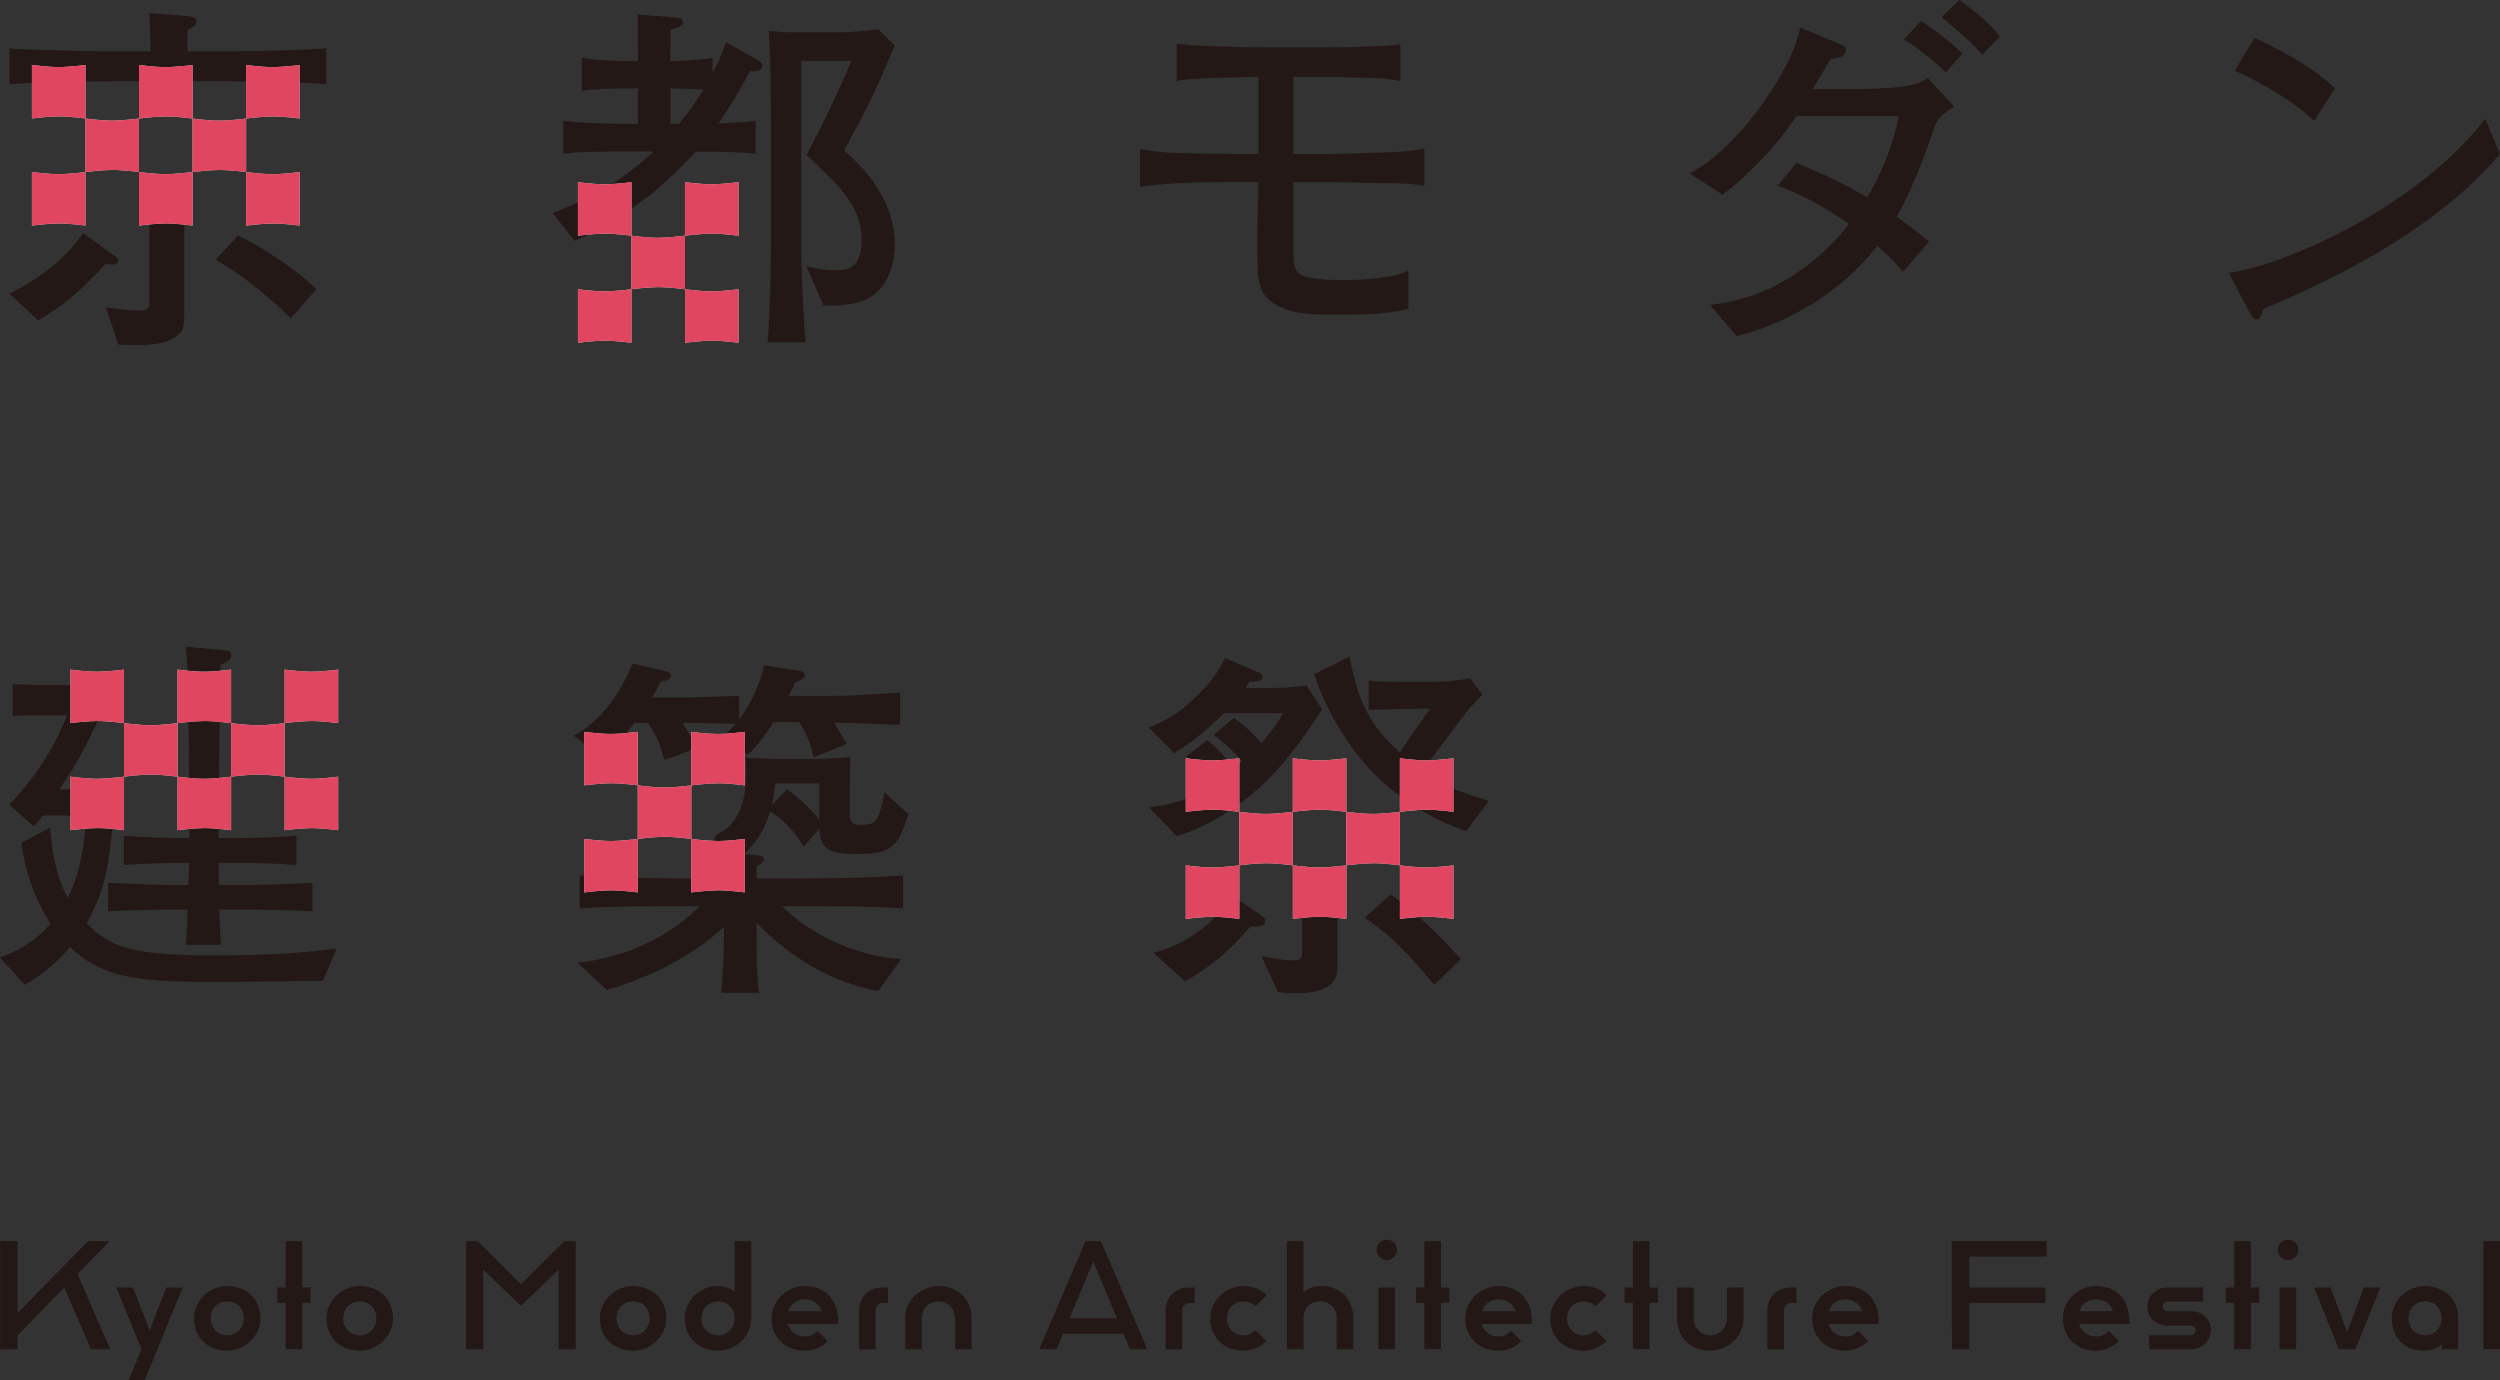 <?xml version="1.0" encoding="UTF-8"?><svg xmlns="http://www.w3.org/2000/svg" viewBox="0 0 631.09 348.38"><rect x="0" y="0" width="631.09" height="348.38" fill="#333333" stroke="none"/><defs><style>.cls-1{fill:#e14661;}.cls-1,.cls-2,.cls-3{stroke-width:0px;}.cls-4{isolation:isolate;}.cls-5{opacity:.8;}.cls-2{fill:#231815;}.cls-3{fill:#fff;}.cls-6{mix-blend-mode:multiply;}</style></defs><g class="cls-4"><g id="_レイヤー_2"><g id="_文字_情報"><path class="cls-2" d="M.03,313.32h4.42v18.13l17.75-18.13h5.47l-8.09,8.31,8.24,18.95h-4.87l-6.74-15.58-11.76,12.13v3.45H.03v-27.26Z"/><path class="cls-2" d="M35.73,340.59l-6.37-15.58h4.19l4.27,10.86,4.12-10.86h4.19l-9.59,23.37h-4.04l3.22-7.79Z"/><path class="cls-2" d="M48.97,332.8c0-4.49,3.89-8.16,8.39-8.16,4.87,0,8.39,3.3,8.39,8.16,0,4.49-3.9,8.16-8.39,8.16-4.87,0-8.39-3.3-8.39-8.16ZM61.55,332.8c0-2.47-1.72-4.27-4.19-4.27s-4.19,1.8-4.19,4.27,1.8,4.27,4.19,4.27,4.19-1.87,4.19-4.27Z"/><path class="cls-2" d="M72.11,328.9h-2.1v-3.9h2.1v-11.68h4.19v11.68h2.1v3.9h-2.1v11.68h-4.19v-11.68Z"/><path class="cls-2" d="M82.43,332.8c0-4.49,3.89-8.16,8.39-8.16,4.87,0,8.39,3.3,8.39,8.16,0,4.49-3.9,8.16-8.39,8.16-4.87,0-8.39-3.3-8.39-8.16ZM95.01,332.8c0-2.47-1.72-4.27-4.19-4.27s-4.19,1.8-4.19,4.27,1.8,4.27,4.19,4.27,4.19-1.87,4.19-4.27Z"/><path class="cls-2" d="M117.63,313.32h3l10.86,10.86,10.94-10.86h2.92v27.26h-4.34v-20.07l-9.51,9.14-9.51-9.14v20.07h-4.34v-27.26Z"/><path class="cls-2" d="M151.42,332.8c0-4.49,3.89-8.16,8.39-8.16,4.87,0,8.39,3.3,8.39,8.16,0,4.49-3.9,8.16-8.39,8.16-4.87,0-8.39-3.3-8.39-8.16ZM164,332.8c0-2.47-1.72-4.27-4.19-4.27s-4.19,1.8-4.19,4.27,1.8,4.27,4.19,4.27,4.19-1.87,4.19-4.27Z"/><path class="cls-2" d="M172.87,332.8c0-4.49,3.75-8.16,8.16-8.16,1.57,0,3.07.37,4.42,1.35v-12.66h4.19v19.47c0,4.49-3.9,8.16-8.39,8.16-4.87,0-8.39-3.3-8.39-8.16ZM185.45,332.8c0-2.47-1.72-4.27-4.19-4.27s-4.19,1.8-4.19,4.27,1.8,4.27,4.19,4.27,4.19-1.87,4.19-4.27Z"/><path class="cls-2" d="M194.78,332.8c0-4.49,3.89-8.16,8.39-8.16,4.87,0,8.09,3.07,8.39,8.16v1.42h-12.66c.52,1.87,2.17,3.15,4.27,3.15,1.35,0,2.1-.37,3.22-1.42l2.55,2.62c-1.5,1.5-3.52,2.4-5.77,2.4-4.87,0-8.39-3.3-8.39-8.16ZM207.43,331c-.6-1.8-2.1-3-4.27-3s-3.6,1.27-4.19,3h8.46Z"/><path class="cls-2" d="M216.84,330.85c0-3.45,2.47-5.84,5.84-5.84h1.5v3.9h-1.2c-1.12,0-1.95.75-1.95,1.95v9.74h-4.19v-9.74Z"/><path class="cls-2" d="M228.49,332.8c0-4.87,4.19-8.16,8.46-8.16,4.87,0,8.31,3.3,8.31,8.16v7.79h-4.19v-7.79c0-2.47-1.72-4.27-4.19-4.27s-4.19,1.8-4.19,4.27v7.79h-4.19v-7.79Z"/><path class="cls-2" d="M274.02,313.32h3.9l11.68,27.26h-4.34l-1.65-3.89h-15.28l-1.57,3.89h-4.42l11.68-27.26ZM281.96,332.8l-5.99-14.38-5.99,14.38h11.98Z"/><path class="cls-2" d="M294.23,330.85c0-3.45,2.47-5.84,5.84-5.84h1.5v3.9h-1.2c-1.12,0-1.95.75-1.95,1.95v9.74h-4.19v-9.74Z"/><path class="cls-2" d="M305.52,332.8c0-4.49,3.89-8.16,8.39-8.16,2.32,0,4.19.67,5.84,2.32l-2.77,2.77c-.82-.75-1.87-1.2-3.07-1.2-2.4,0-4.19,1.8-4.19,4.27s1.8,4.27,4.19,4.27c1.12,0,2.25-.52,3-1.27l2.77,2.7c-1.5,1.57-3.6,2.47-5.77,2.47-4.87,0-8.39-3.3-8.39-8.16Z"/><path class="cls-2" d="M324.84,313.32h4.19v13.03c.9-1.05,2.62-1.72,4.57-1.72,4.72,0,8.01,3.3,8.01,8.16v7.79h-4.19v-7.79c0-2.47-1.72-4.27-4.19-4.27s-4.19,1.8-4.19,4.27v7.79h-4.19v-27.26Z"/><path class="cls-2" d="M347.5,315.49c0-1.42,1.2-2.55,2.62-2.55s2.55,1.12,2.55,2.55-1.12,2.62-2.55,2.62-2.62-1.2-2.62-2.62ZM347.95,325.01h4.19v15.58h-4.19v-15.58Z"/><path class="cls-2" d="M359.57,328.9h-2.1v-3.9h2.1v-11.68h4.19v11.68h2.1v3.9h-2.1v11.68h-4.19v-11.68Z"/><path class="cls-2" d="M369.89,332.8c0-4.49,3.89-8.16,8.39-8.16,4.87,0,8.09,3.07,8.39,8.16v1.42h-12.66c.52,1.87,2.17,3.15,4.27,3.15,1.35,0,2.1-.37,3.22-1.42l2.55,2.62c-1.5,1.5-3.52,2.4-5.77,2.4-4.87,0-8.39-3.3-8.39-8.16ZM382.55,331c-.6-1.8-2.1-3-4.27-3s-3.6,1.27-4.19,3h8.46Z"/><path class="cls-2" d="M391.36,332.8c0-4.49,3.89-8.16,8.39-8.16,2.32,0,4.19.67,5.84,2.32l-2.77,2.77c-.82-.75-1.87-1.2-3.07-1.2-2.4,0-4.19,1.8-4.19,4.27s1.8,4.27,4.19,4.27c1.12,0,2.25-.52,3-1.27l2.77,2.7c-1.5,1.57-3.6,2.47-5.77,2.47-4.87,0-8.39-3.3-8.39-8.16Z"/><path class="cls-2" d="M412.22,328.9h-2.1v-3.9h2.1v-11.68h4.19v11.68h2.1v3.9h-2.1v11.68h-4.19v-11.68Z"/><path class="cls-2" d="M423.37,332.8v-7.79h4.19v7.79c0,2.4,1.8,4.27,4.19,4.27s4.19-1.87,4.19-4.27v-7.79h4.19v7.79c0,4.87-4.19,8.16-8.46,8.16-4.87,0-8.31-3.3-8.31-8.16Z"/><path class="cls-2" d="M446.15,330.85c0-3.45,2.47-5.84,5.84-5.84h1.5v3.9h-1.2c-1.12,0-1.95.75-1.95,1.95v9.74h-4.19v-9.74Z"/><path class="cls-2" d="M457.45,332.8c0-4.49,3.89-8.16,8.39-8.16,4.87,0,8.09,3.07,8.39,8.16v1.42h-12.66c.52,1.87,2.17,3.15,4.27,3.15,1.35,0,2.1-.37,3.22-1.42l2.55,2.62c-1.5,1.5-3.52,2.4-5.77,2.4-4.87,0-8.39-3.3-8.39-8.16ZM470.1,331c-.6-1.8-2.1-3-4.27-3s-3.6,1.27-4.19,3h8.46Z"/><path class="cls-2" d="M492.68,328.9v-15.58h23.97v3.89h-19.55v7.79h19.25v3.9h-19.25v11.68h-4.34l-.08-11.68Z"/><path class="cls-2" d="M520.74,332.8c0-4.49,3.89-8.16,8.39-8.16,4.87,0,8.09,3.07,8.39,8.16v1.42h-12.66c.52,1.87,2.17,3.15,4.27,3.15,1.35,0,2.1-.37,3.22-1.42l2.55,2.62c-1.5,1.5-3.52,2.4-5.77,2.4-4.87,0-8.39-3.3-8.39-8.16ZM533.39,331c-.6-1.8-2.1-3-4.27-3s-3.6,1.27-4.19,3h8.46Z"/><path class="cls-2" d="M542.53,337.07h10.41c.75,0,1.27-.52,1.27-1.27,0-.67-.52-1.2-1.27-1.2h-6.07c-2.62,0-4.79-2.1-4.79-4.79,0-2.55,2.17-4.79,4.79-4.79h9.29v3.52h-8.91c-.67,0-1.27.52-1.27,1.2,0,.75.52,1.27,1.27,1.27h6.07c2.62,0,4.79,2.02,4.79,4.79,0,2.47-2.17,4.79-4.79,4.79h-10.79v-3.52Z"/><path class="cls-2" d="M564,328.9h-2.1v-3.9h2.1v-11.68h4.19v11.68h2.1v3.9h-2.1v11.68h-4.19v-11.68Z"/><path class="cls-2" d="M575,315.49c0-1.42,1.2-2.55,2.62-2.55s2.55,1.12,2.55,2.55-1.12,2.62-2.55,2.62-2.62-1.2-2.62-2.62ZM575.45,325.01h4.19v15.58h-4.19v-15.58Z"/><path class="cls-2" d="M584.14,325.01h4.19l4.19,11.31,4.19-11.31h4.19l-6.29,15.58h-4.19l-6.29-15.58Z"/><path class="cls-2" d="M603.76,332.8c0-4.49,3.89-8.16,8.39-8.16,4.87,0,8.39,3.3,8.39,8.16v7.79h-4.12v-1.35c-.97,1.05-2.7,1.72-4.64,1.72-4.72,0-8.01-3.3-8.01-8.16ZM616.35,332.8c0-2.47-1.72-4.27-4.19-4.27s-4.19,1.8-4.19,4.27,1.8,4.27,4.19,4.27,4.19-1.87,4.19-4.27Z"/><path class="cls-2" d="M626.9,313.32h4.19v27.26h-4.19v-27.26Z"/><path class="cls-2" d="M151.37,190.68l-6.53-4.97c8.37-4.51,12.69-13.06,14.9-18.21l8.28,1.93c.55.09,1.38.46,1.38,1.1,0,.92-1.1,1.2-2.58,1.56-1.2,2.3-1.56,2.94-2.21,3.95h9.1c2.57,0,9.93-.28,12.87-.37v5.98c4.14-5.52,5.7-11.13,6.35-13.7l8.83,1.38c.64.09,1.38.37,1.38,1.01,0,1.1-1.47,1.56-2.39,1.93-.46,1.1-.74,1.56-1.66,3.4h11.03c5.15,0,11.4-.46,17.1-.83v8.18c-5.24-.28-11.13-.46-16.64-.64.83,1.38,1.01,1.75,3.13,5.42l-8.37,3.4c-.74-3.49-1.47-5.52-3.59-8.92h-6.44c-3.03,4.78-5.06,6.8-6.44,8.28l-7.63-3.86c1.2-.83,2.57-1.75,4.41-3.95-2.3-.09-9.47-.28-11.95-.28h-1.38c1.29,2.11,1.56,2.48,3.68,6.25l-4.99,1.99-3.32,1.05-.38-1.05c-.86-3.79-2.42-6.24-3.73-8.25h-3.4c-4.51,5.79-7.26,7.36-8.83,8.18ZM200.75,221.77c9.1,0,18.21-.18,27.22-.74v8.28c-7.82-.55-15.45-.55-27.22-.55h-3.31c8,8,19.95,12.78,30.07,13.33l-5.79,8.09c-11.77-2.12-22.34-8.55-30.71-17.2v4.14c0,3.04,0,10.67.64,13.52h-9.66c.37-1.75.74-10.76.74-12.14v-4.51c-8.37,7.72-18.67,12.69-29.52,15.91l-7.45-6.9c9.01-.83,21.7-4.87,30.8-14.25h-3.03c-8.83,0-19.13,0-27.22.55v-8.28c11.03.74,26.21.74,27.22.74h9.2c0-3.95-.09-5.15-.28-6.53l3.95.28-6.16-3.49c-.25.06.64-1.29.64-1.29,2.48-1.29,7.54-3.86,7.54-16.37,0-1.29-.09-2.21-.28-3.13,2.02.18,7.26.37,9.2.37h8.37c.92,0,7.72-.28,8.92-.46-.09,1.75-.09,13.7-.09,13.98.09,1.93.09,3.13,2.94,3.13,3.31,0,3.86-1.2,4.41-2.76.37-.92,1.01-3.22,1.38-5.52l6.07,5.61c-2.76,8.09-3.86,10.02-13.24,10.02-6.25,0-9.1-1.01-9.29-6.44l-3.95,4.6c-1.47-2.94-4.97-6.9-8.46-8.92-1.66,5.61-4.14,8.37-6.53,10.76l3.4.28c.83.09,1.56.18,1.56.92,0,.92-1.01,1.47-1.84,1.84v3.13h9.75ZM194.87,203.19l3.77-3.95c3.13,2.21,5.7,4.69,8.18,7.63v-9.1h-11.13c-.18,1.66-.28,2.94-.83,5.42Z"/><path class="cls-2" d="M348.46,46.25c-1.93,0-10.76-.28-12.6-.28h-9.38v12.87c0,8.55.09,9.01,1.56,10.3,1.75,1.38,7.72,1.56,10.94,1.56,4.41,0,12.69-.37,16.55-2.39v9.66c-5.33,1.47-12.87,1.47-18.85,1.47-5.24,0-11.86,0-16.09-3.59-3.22-2.67-3.22-5.52-3.22-16.74,0-1.84.28-10.21.28-11.86v-1.29h-4.51c-8.55,0-17.01,0-25.38,1.2v-9.56c2.67.55,5.79,1.01,13.06,1.1,1.84,0,10.02.18,11.68.18h5.15v-19.49c-16.92.37-18.11.55-20.6,1.1v-9.47c4.23.64,16.28.92,20.69.92h18.12c4.69,0,13.24-.18,17.65-.74v9.29c-2.3-.46-3.77-.74-8-.83-1.47,0-8-.28-9.38-.28h-9.66v19.49h9.56c2.11,0,11.03-.37,12.87-.37,3.22-.09,7.36-.28,10.67-1.01v9.47c-2.76-.64-6.25-.74-11.13-.74Z"/><path class="cls-2" d="M488.09,32.74c-3.77,11.31-6.99,17.84-9.29,21.98,4.69,3.4,6.44,4.87,8.18,6.25l-6.62,7.63c-1.47-1.75-3.03-3.59-6.44-6.53-11.59,14.62-26.57,20.51-35.49,22.8l-6.8-7.91c3.95-.46,13.61-1.56,24.83-10.12,3.86-3.03,7.36-6.44,10.3-10.3-7.26-4.97-11.86-7.36-18.02-9.66l4.78-5.79c9.84,4.14,13.98,6.53,17.84,8.73,5.61-9.38,7.26-17.29,8-20.5h-25.93c-4.6,7.08-11.77,14.62-18.57,19.86l-8.37-5.42c5.7-2.76,10.48-8,13.61-11.4,3.95-4.51,12.51-16.09,14.35-25.38l10.48,4.32c.55.28,1.01.74,1.01,1.38,0,1.47-.92,1.66-3.86,2.3-.74,1.2-3.86,6.44-4.51,7.54h11.86c1.56,0,8.46-.37,9.84-.55,4.6-.46,5.98-1.47,7.36-2.3l6.71,7.26c-4.05,2.3-4.69,4.05-5.24,5.79ZM491.21,18.3c-2.39-2.48-8.28-6.99-10.57-8.37l4.32-4.69c.64.46,7.08,4.78,10.39,8.28l-4.14,4.78ZM500.41,13.79c-1.1-1.29-1.93-2.21-4.51-4.51-4.41-3.77-4.87-4.23-5.79-4.97l4.51-4.32c6.99,5.24,8.64,7.08,10.21,9.29l-4.41,4.51Z"/><path class="cls-2" d="M571.39,77.98c-.18.37-.64,1.84-.83,2.11-.18.37-.55.55-1.01.55-.64,0-.92-.37-1.93-2.21l-4.97-9.56c14.16-1.93,47.26-16.37,64.74-38.9l3.68,8.92c-18.02,21.24-46.99,33.66-59.68,39.08ZM584.17,30.53c-6.07-5.79-15.54-10.76-20.05-12.69l5.06-8.28c13.7,6.53,17.84,10.48,20.23,12.78l-5.24,8.18Z"/><path class="cls-2" d="M81.56,247.6c-3.95,0-21.61.28-25.2.28-20.32,0-29.98-.46-38.71-8.83-3.22,3.95-7.08,7.08-11.4,9.56l-6.25-6.9c4.05-1.56,8.28-3.4,12.78-8.55-4.05-6.25-6.44-12.97-7.36-20.41l7.26-3.86c.28,3.68.83,11.13,4.41,17.75,3.95-7.91,4.41-16.09,4.6-20.78h-10.76l-2.39,2.76-6.25-5.52c5.52-5.52,11.22-13.61,14.62-22.53h-5.98c-1.56,0-5.52,0-7.72.18v-8.09c2.3.18,5.7.28,8.28.28h7.82c3.49,0,4.6,0,6.71-.18l1.84,2.3c-5.98,13.06-7.45,16.18-12.87,24.18h5.89c2.57,0,5.7,0,8.18-.37-1.1,19.95-2.67,25.93-7.17,34.21,5.88,6.07,11.68,8.09,31.72,8.09,10.48,0,20.97-.28,31.36-1.75l-3.4,8.18ZM61.7,223.42h-6.44l-.09-5.61h5.15c2.85,0,10.02.18,14.53.55v-7.36c-4.87.37-11.49.55-14.53.55h-5.15v-5.15h.02l.06-5.65.3-29.94h.02c.03-1.19.09-2.76.15-3.05,2.02-.74,2.67-1.38,2.67-2.3,0-1.1-1.29-1.29-1.66-1.29l-9.84-.92c.28,2.3.37,4.6.55,8.92h-.02l.03,1.78.36,25.73h-.05l.12,8.22h-.07v3.65h-2.02c-3.13,0-9.75-.18-14.53-.55v7.36c5.06-.37,11.95-.55,14.53-.55h2.02l-.28,5.61h-3.03c-3.68,0-11.59-.28-17.2-.55v7.17c5.98-.28,14.25-.46,17.2-.46h2.85c-.09,2.94-.28,7.63-.46,8.92h8.92c-.18-2.3-.28-2.94-.46-8.92h6.34c3.4,0,11.95.18,17.2.46v-7.17c-5.61.28-13.52.55-17.2.55Z"/><path class="cls-2" d="M331.73,170.18l8.92-4.41c2.3,11.77,5.15,17.29,12.69,24.18,2.67-3.95,3.13-4.6,7.63-11.03-2.67-.09-12.23.18-15.45.28v-7.36c3.04.28,6.62.28,8.28.28h7.72c2.67,0,6.8-.28,9.47-.92l3.22,4.14c-2.3,2.39-2.94,2.85-7.17,8.55l-5.7,7.63c-1.2,1.66-1.66,2.12-2.39,3.04,5.24,3.68,7.72,4.69,16.92,7.63l-5.79,7.63c-3.11-1.18-7.83-2.82-13.89-6.88l-5.2-3.82c-8.04-6.61-15.38-17.22-19.25-28.93ZM309.02,180.02h14.99c-.92,1.47-1.84,3.04-5.52,7.63-1.84-2.11-3.68-4.05-6.99-6.44l-5.15,4.32c2.67,1.93,5.15,4.23,7.17,6.62l-1.84,1.93c-2.76-3.5-4.23-4.97-6.9-7.26l-5.33,4.14c2.67,2.21,5.79,6.44,6.25,7.08-3.59,2.67-6.81,4.6-15.63,5.79l6.99,7.26c4.32-1.47,8.28-3.13,12.6-5.98,0,0,4.77-3.35,6.16-4.44.27-.21.41-.34.37-.34,7.72-6.34,13.98-15.72,17.56-21.33l-3.95-5.98c-4.32.55-5.98.64-9.66.64h-5.7c.18-.28.37-.64,1.01-1.56,1.01,0,3.31,0,3.31-1.29,0-.37-.09-.64-1.29-1.2l-8.28-3.5c-1.2,2.48-2.48,5.24-7.63,10.12-3.95,3.68-6.25,5.24-11.59,7.45l6.44,6.44c3.4-2.11,6.9-4.51,12.6-10.12ZM319.41,232.43c0-.37-.18-.64-.92-1.29l-7.72-5.15c-1.1,1.93-3.03,5.24-7.63,8.74-5.06,3.77-9.29,5.06-11.95,5.79l7.91,7.17c6.81-3.68,11.68-8.09,16.55-13.79,2.48.09,3.77-.18,3.77-1.47ZM337.62,224.73l-8.92.19v15.51c0,.74,0,2.02-1.93,2.02-2.39,0-4.6-.37-8.37-1.1l4.23,9.1c1.38.18,2.85.28,4.69.28s8.64,0,10.02-4.51c.46-1.38.28-2.57.28-13.33v-8.16ZM351.04,225.81l-6.53,5.89c6.9,4.41,12.32,10.67,17.56,16.92l6.71-6.53c-7.26-8.09-12.23-12.32-17.75-16.28Z"/><path class="cls-2" d="M218.24,75.76c-3.22,1.38-7.72,1.38-10.39,1.38l-4.23-9.93c2.39.64,4.87,1.01,7.36,1.01,2.21,0,6.53,0,6.53-7.54,0-8.64-5.7-13.88-13.89-21.52,4.32-8.28,7.72-15.26,11.31-23.82h-12.69v45.33c0,4.69.28,15.54,1.1,25.75h-9.56c.64-8.46.83-18.85.83-25.1v-27.31c0-7.45,0-18.76-.55-26.21,3.03.28,3.68.37,9.29.37h7.26c3.31,0,4.6-.09,11.13-.74l4.14,4.05c-5.52,12.97-6.44,14.8-12.78,26.48,3.77,3.4,12.78,11.59,12.78,23.82,0,3.77-1.2,11.22-7.63,13.98ZM189.28,18.02c-3.4,6.34-5.33,9.38-7.91,13.15,5.79-.28,7.26-.46,9.38-.64v8.28c-4.51-.46-8.92-.55-15.08-.55-1.84,2.12-5.29,5.47-7.82,7.72-2.52,2.25-4.91,4.75-15.82,11.4-3.26,1.99-4.51,2.39-6.99,3.4l-5.52-6.99c8.18-3.22,15.72-6.53,25.47-15.54h-6.9c-5.15,0-11.13,0-15.91.55v-8.28c6.44.74,15.36.74,15.91.74h2.94v-8.92h-3.13c-3.59,0-7.82.09-11.03.55v-8.28c4.41.74,10.57.83,11.03.83h3.13v-1.66c0-6.07,0-6.71-.09-10.12l9.38.74c1.1.09,2.02.09,2.02,1.2,0,.92-.28,1.01-3.04,1.93,0,1.84-.09,4.32-.09,6.07v1.84c2.12-.09,6.71-.18,10.67-.83v3.86c1.93-3.68,2.58-5.61,3.4-7.82l8.28,4.69c.55.37.92.64.92,1.2,0,1.38-1.47,1.38-3.22,1.47ZM177.6,22.61c-2.57-.18-6.62-.28-8.37-.28v8.92h2.21c3.03-3.77,4.51-5.98,6.16-8.64Z"/><path class="cls-2" d="M55.45,20.5h-26.39c-8.83,0-17.75.18-26.67.74v-9.01c9.2.55,22.62.74,26.67.74h8.92c0-3.31-.09-6.44-.28-9.66l9.47.74c1.93.18,2.48.64,2.48,1.38,0,1.01-1.1,1.56-2.3,2.11,0,1.84-.09,3.68-.09,5.42h8.18c9.01,0,18.02-.18,26.94-.74v9.01c-11.59-.74-25.93-.74-26.94-.74ZM29.79,65.83c0-.55-.28-.83-.92-1.29l-7.91-5.7c-5.15,7.54-12.87,12.51-18.58,15.26l7.26,6.81c5.42-3.22,9.75-6.44,17.01-14.25,2.21.18,3.13.28,3.13-.83ZM79.91,73c-4.51-4.51-14.44-11.13-19.86-13.52l-5.61,6.07c5.24,3.22,6.53,4.05,10.21,7.08,1.66,1.29,6.16,4.97,8.73,7.72l6.53-7.36ZM42.01,54.63l-4.31-.12v21.07c0,2.11,0,2.85-2.67,2.85-2.11,0-6.44-.55-8.28-.83l3.13,9.38c7.54.46,12.14,0,14.9-2.3,1.75-1.47,1.75-2.11,1.75-8.28v-21.9l-4.52.12Z"/><g class="cls-5"><path class="cls-3" d="M21.58,51.54v-8.11s-4.13.53-6.77.53c-2.82,0-6.75-.53-6.75-.53v13.51s4.13-.53,6.77-.53c2.82,0,6.75.53,6.75.53v-5.41Z"/><path class="cls-3" d="M35.09,43.43v-13.51s-4.13.53-6.77.53c-2.82,0-6.75-.53-6.75-.53v13.51s4.13-.53,6.77-.53c2.82,0,6.75.53,6.75.53Z"/><path class="cls-3" d="M21.58,21.81v-5.41s-4.13.53-6.77.53c-2.82,0-6.75-.53-6.75-.53v13.51s4.13-.53,6.77-.53c2.82,0,6.75.53,6.75.53v-8.11Z"/><path class="cls-3" d="M35.09,43.43v13.51s4.13-.53,6.77-.53c2.82,0,6.75.53,6.75.53v-13.51s-4.13.53-6.77.53c-2.82,0-6.75-.53-6.75-.53Z"/><path class="cls-3" d="M48.61,38.03v5.41s4.13-.53,6.77-.53c2.82,0,6.75.53,6.75.53v-13.51s-4.13.53-6.77.53c-2.82,0-6.75-.53-6.75-.53v8.11Z"/><path class="cls-3" d="M48.61,29.92v-13.51s-4.13.53-6.77.53c-2.82,0-6.75-.53-6.75-.53v13.51s4.13-.53,6.77-.53c2.82,0,6.75.53,6.75.53Z"/><path class="cls-3" d="M62.12,51.54v5.41s4.13-.53,6.77-.53c2.82,0,6.75.53,6.75.53v-13.51s-4.13.53-6.77.53c-2.82,0-6.75-.53-6.75-.53v8.11Z"/><path class="cls-3" d="M75.63,29.92v-13.51s-4.13.53-6.77.53c-2.82,0-6.75-.53-6.75-.53v13.51s4.13-.53,6.77-.53c2.82,0,6.75.53,6.75.53Z"/><path class="cls-3" d="M159.41,86.53v-13.51s-4.13.53-6.77.53c-2.82,0-6.75-.53-6.75-.53v13.51s4.13-.53,6.77-.53c2.82,0,6.75.53,6.75.53Z"/><path class="cls-3" d="M166.15,60.03c-2.82,0-6.75-.53-6.75-.53v13.51s4.13-.53,6.77-.53c2.82,0,6.75.53,6.75.53v-13.51s-4.13.53-6.77.53Z"/><path class="cls-3" d="M159.41,51.39v-5.4s-4.13.53-6.77.53c-2.82,0-6.75-.53-6.75-.53v13.51s4.13-.53,6.77-.53c2.82,0,6.75.53,6.75.53v-8.11Z"/><path class="cls-3" d="M172.92,81.12v5.41s4.13-.53,6.77-.53c2.82,0,6.75.53,6.75.53v-13.51s-4.13.53-6.77.53c-2.82,0-6.75-.53-6.75-.53v8.11Z"/><path class="cls-3" d="M186.43,59.5v-13.51s-4.13.53-6.77.53c-2.82,0-6.75-.53-6.75-.53v13.51s4.13-.53,6.77-.53c2.82,0,6.75.53,6.75.53Z"/><path class="cls-3" d="M147.49,211.77v13.51s4.13-.53,6.77-.53c2.82,0,6.75.53,6.75.53v-13.51s-4.13.53-6.77.53c-2.82,0-6.75-.53-6.75-.53Z"/><path class="cls-3" d="M174.51,198.26s-4.13.53-6.77.53c-2.82,0-6.75-.53-6.75-.53v13.51s4.13-.53,6.77-.53c2.82,0,6.75.53,6.75.53v-8.11h0v-5.41Z"/><path class="cls-3" d="M161,190.15v-5.41s-4.13.53-6.77.53c-2.82,0-6.75-.53-6.75-.53v13.51s4.13-.53,6.77-.53c2.82,0,6.75.53,6.75.53v-8.11Z"/><path class="cls-3" d="M174.51,211.77v13.51s4.13-.53,6.77-.53c2.82,0,6.75.53,6.75.53v-13.51s-4.13.53-6.77.53c-2.82,0-6.75-.53-6.75-.53Z"/><path class="cls-3" d="M174.51,184.75v13.51s4.13-.53,6.77-.53c2.82,0,6.75.53,6.75.53v-13.51s-4.13.53-6.77.53c-2.82,0-6.75-.53-6.75-.53Z"/><path class="cls-3" d="M17.79,196.06v13.51s4.13-.53,6.77-.53c2.82,0,6.75.53,6.75.53v-13.51s-4.13.53-6.77.53c-2.82,0-6.75-.53-6.75-.53Z"/><path class="cls-3" d="M31.31,182.55v13.51s4.13-.53,6.77-.53c2.82,0,6.75.53,6.75.53v-13.51s-4.13.53-6.77.53c-2.82,0-6.75-.53-6.75-.53Z"/><path class="cls-3" d="M31.31,174.44v-5.41s-4.13.53-6.77.53c-2.82,0-6.75-.53-6.75-.53v13.51s4.13-.53,6.77-.53c2.82,0,6.75.53,6.75.53v-8.11Z"/><path class="cls-3" d="M44.82,196.06v13.51s4.13-.53,6.77-.53c2.82,0,6.75.53,6.75.53v-13.51s-4.13.53-6.77.53c-2.82,0-6.75-.53-6.75-.53Z"/><path class="cls-3" d="M58.33,182.55v13.51s4.13-.53,6.77-.53c2.82,0,6.75.53,6.75.53v-13.51s-4.13.53-6.77.53c-2.82,0-6.75-.53-6.75-.53Z"/><path class="cls-3" d="M58.33,174.44v-5.41s-4.13.53-6.77.53c-2.82,0-6.75-.53-6.75-.53v13.51s4.13-.53,6.77-.53c2.82,0,6.75.53,6.75.53v-8.11Z"/><path class="cls-3" d="M71.85,196.06v13.51s4.13-.53,6.77-.53c2.82,0,6.75.53,6.75.53v-13.51s-4.13.53-6.77.53c-2.82,0-6.75-.53-6.75-.53Z"/><path class="cls-3" d="M71.85,169.03v13.51s4.13-.53,6.77-.53c2.82,0,6.75.53,6.75.53v-13.51s-4.13.53-6.77.53c-2.82,0-6.75-.53-6.75-.53Z"/><path class="cls-3" d="M299.33,218.45v13.51s4.13-.53,6.77-.53c2.82,0,6.75.53,6.75.53v-13.51s-4.13.53-6.77.53c-2.82,0-6.75-.53-6.75-.53Z"/><path class="cls-3" d="M326.36,210.34v-5.41s-4.13.53-6.77.53c-2.82,0-6.75-.53-6.75-.53v13.51s4.13-.53,6.77-.53c2.82,0,6.75.53,6.75.53v-8.11Z"/><path class="cls-3" d="M312.85,196.83v-5.41s-4.13.53-6.77.53c-2.82,0-6.75-.53-6.75-.53v13.51s4.13-.53,6.77-.53c2.82,0,6.75.53,6.75.53v-8.11Z"/><path class="cls-3" d="M326.36,218.45v13.51s4.13-.53,6.77-.53c2.82,0,6.75.53,6.75.53v-13.51s-4.13.53-6.77.53c-2.82,0-6.75-.53-6.75-.53Z"/><path class="cls-3" d="M339.87,204.93v13.51s4.13-.53,6.77-.53c2.82,0,6.75.53,6.75.53v-13.51s-4.13.53-6.77.53c-2.82,0-6.75-.53-6.75-.53Z"/><path class="cls-3" d="M339.87,204.93v-13.51s-4.13.53-6.77.53c-2.82,0-6.75-.53-6.75-.53v13.51s4.13-.53,6.77-.53c2.82,0,6.75.53,6.75.53Z"/><path class="cls-3" d="M353.39,226.55v5.41s4.13-.53,6.77-.53c2.82,0,6.75.53,6.75.53v-13.51s-4.13.53-6.77.53c-2.82,0-6.75-.53-6.75-.53v8.11Z"/><path class="cls-3" d="M360.13,191.95c-2.82,0-6.75-.53-6.75-.53v13.51s4.13-.53,6.77-.53c2.82,0,6.75.53,6.75.53v-13.51s-4.13.53-6.77.53Z"/></g><g class="cls-6"><path class="cls-1" d="M21.58,51.54v-8.11s-4.13.53-6.77.53c-2.82,0-6.75-.53-6.75-.53v13.51s4.13-.53,6.77-.53c2.82,0,6.75.53,6.75.53v-5.41Z"/><path class="cls-1" d="M35.09,43.43v-13.51s-4.13.53-6.77.53c-2.82,0-6.75-.53-6.75-.53v13.51s4.13-.53,6.77-.53c2.82,0,6.75.53,6.75.53Z"/><path class="cls-1" d="M21.58,21.81v-5.41s-4.13.53-6.77.53c-2.82,0-6.75-.53-6.75-.53v13.51s4.13-.53,6.77-.53c2.82,0,6.75.53,6.75.53v-8.11Z"/><path class="cls-1" d="M35.09,43.43v13.51s4.13-.53,6.77-.53c2.82,0,6.75.53,6.75.53v-13.51s-4.13.53-6.77.53c-2.82,0-6.75-.53-6.75-.53Z"/><path class="cls-1" d="M48.61,38.03v5.41s4.13-.53,6.77-.53c2.82,0,6.75.53,6.75.53v-13.51s-4.13.53-6.77.53c-2.82,0-6.75-.53-6.75-.53v8.11Z"/><path class="cls-1" d="M48.61,29.92v-13.51s-4.13.53-6.77.53c-2.82,0-6.75-.53-6.75-.53v13.51s4.13-.53,6.77-.53c2.82,0,6.75.53,6.75.53Z"/><path class="cls-1" d="M62.12,51.54v5.41s4.13-.53,6.77-.53c2.82,0,6.75.53,6.75.53v-13.51s-4.13.53-6.77.53c-2.82,0-6.75-.53-6.75-.53v8.11Z"/><path class="cls-1" d="M75.63,29.92v-13.51s-4.13.53-6.77.53c-2.82,0-6.75-.53-6.75-.53v13.51s4.13-.53,6.77-.53c2.82,0,6.75.53,6.75.53Z"/><path class="cls-1" d="M159.41,86.53v-13.51s-4.13.53-6.77.53c-2.82,0-6.75-.53-6.75-.53v13.51s4.13-.53,6.77-.53c2.82,0,6.75.53,6.75.53Z"/><path class="cls-1" d="M172.92,73.01v-5.41h0v-8.11s-4.13.53-6.77.53c-2.82,0-6.75-.53-6.75-.53v8.11h0v5.41s4.13-.53,6.77-.53c2.82,0,6.75.53,6.75.53Z"/><path class="cls-1" d="M159.41,51.39v-5.4s-4.13.53-6.77.53c-2.82,0-6.75-.53-6.75-.53v13.51s4.13-.53,6.77-.53c2.82,0,6.75.53,6.75.53v-8.11Z"/><path class="cls-1" d="M172.92,81.12v5.41s4.13-.53,6.77-.53c2.82,0,6.75.53,6.75.53v-13.51s-4.13.53-6.77.53c-2.82,0-6.75-.53-6.75-.53v8.11Z"/><path class="cls-1" d="M186.43,59.5v-13.51s-4.13.53-6.77.53c-2.82,0-6.75-.53-6.75-.53v13.51s4.13-.53,6.77-.53c2.82,0,6.75.53,6.75.53Z"/><path class="cls-1" d="M147.49,211.77v13.51s4.13-.53,6.77-.53c2.82,0,6.75.53,6.75.53v-13.51s-4.13.53-6.77.53c-2.82,0-6.75-.53-6.75-.53Z"/><path class="cls-1" d="M161,198.26v13.51s4.13-.53,6.77-.53c2.82,0,6.75.53,6.75.53v-13.51s-4.13.53-6.77.53c-2.82,0-6.75-.53-6.75-.53Z"/><path class="cls-1" d="M161,190.15v-5.41s-4.13.53-6.77.53c-2.82,0-6.75-.53-6.75-.53v13.51s4.13-.53,6.77-.53c2.82,0,6.75.53,6.75.53v-8.11Z"/><path class="cls-1" d="M174.51,219.88v5.4s4.13-.53,6.77-.53c2.82,0,6.75.53,6.75.53v-13.51s-4.13.53-6.77.53c-2.82,0-6.75-.53-6.75-.53v8.11Z"/><path class="cls-1" d="M174.51,184.75v13.51s4.13-.53,6.77-.53c2.82,0,6.75.53,6.75.53v-13.51s-4.13.53-6.77.53c-2.82,0-6.75-.53-6.75-.53Z"/><path class="cls-1" d="M17.79,196.06v13.51s4.13-.53,6.77-.53c2.82,0,6.75.53,6.75.53v-13.51s-4.13.53-6.77.53c-2.82,0-6.75-.53-6.75-.53Z"/><path class="cls-1" d="M44.82,187.95v-5.4s-4.13.53-6.77.53c-2.82,0-6.75-.53-6.75-.53v13.51s4.13-.53,6.77-.53c2.82,0,6.75.53,6.75.53v-8.11Z"/><path class="cls-1" d="M31.31,174.44v-5.41s-4.13.53-6.77.53c-2.82,0-6.75-.53-6.75-.53v13.51s4.13-.53,6.77-.53c2.82,0,6.75.53,6.75.53v-8.11Z"/><path class="cls-1" d="M44.82,196.06v13.51s4.13-.53,6.77-.53c2.82,0,6.75.53,6.75.53v-13.51s-4.13.53-6.77.53c-2.82,0-6.75-.53-6.75-.53Z"/><path class="cls-1" d="M58.33,182.55v13.51s4.13-.53,6.77-.53c2.82,0,6.75.53,6.75.53v-13.51s-4.13.53-6.77.53c-2.82,0-6.75-.53-6.75-.53Z"/><path class="cls-1" d="M58.33,182.55v-13.51s-4.13.53-6.77.53c-2.82,0-6.75-.53-6.75-.53v13.51s4.13-.53,6.77-.53c2.82,0,6.75.53,6.75.53Z"/><path class="cls-1" d="M71.85,204.17v5.41s4.13-.53,6.77-.53c2.82,0,6.75.53,6.75.53v-13.51s-4.13.53-6.77.53c-2.82,0-6.75-.53-6.75-.53v8.11Z"/><path class="cls-1" d="M71.85,169.03v13.51s4.13-.53,6.77-.53c2.82,0,6.75.53,6.75.53v-13.51s-4.13.53-6.77.53c-2.82,0-6.75-.53-6.75-.53Z"/><path class="cls-1" d="M299.33,218.45v13.51s4.13-.53,6.77-.53c2.82,0,6.75.53,6.75.53v-13.51s-4.13.53-6.77.53c-2.82,0-6.75-.53-6.75-.53Z"/><path class="cls-1" d="M326.36,210.34v-5.41s-4.13.53-6.77.53c-2.82,0-6.75-.53-6.75-.53v13.51s4.13-.53,6.77-.53c2.82,0,6.75.53,6.75.53v-8.11Z"/><path class="cls-1" d="M312.85,196.83v-5.41s-4.13.53-6.77.53c-2.82,0-6.75-.53-6.75-.53v13.51s4.13-.53,6.77-.53c2.82,0,6.75.53,6.75.53v-8.11Z"/><path class="cls-1" d="M326.36,218.45v13.51s4.13-.53,6.77-.53c2.82,0,6.75.53,6.75.53v-13.51s-4.13.53-6.77.53c-2.82,0-6.75-.53-6.75-.53Z"/><path class="cls-1" d="M339.87,204.93v13.51s4.13-.53,6.77-.53c2.82,0,6.75.53,6.75.53v-13.51s-4.13.53-6.77.53c-2.82,0-6.75-.53-6.75-.53Z"/><path class="cls-1" d="M339.87,204.93v-13.51s-4.13.53-6.77.53c-2.82,0-6.75-.53-6.75-.53v13.51s4.13-.53,6.77-.53c2.82,0,6.75.53,6.75.53Z"/><path class="cls-1" d="M353.39,226.55v5.41s4.13-.53,6.77-.53c2.82,0,6.75.53,6.75.53v-13.51s-4.13.53-6.77.53c-2.82,0-6.75-.53-6.75-.53v8.11Z"/><path class="cls-1" d="M360.13,191.95c-2.82,0-6.75-.53-6.75-.53v13.51s4.13-.53,6.77-.53c2.82,0,6.75.53,6.75.53v-13.51s-4.13.53-6.77.53Z"/></g></g></g></g></svg>